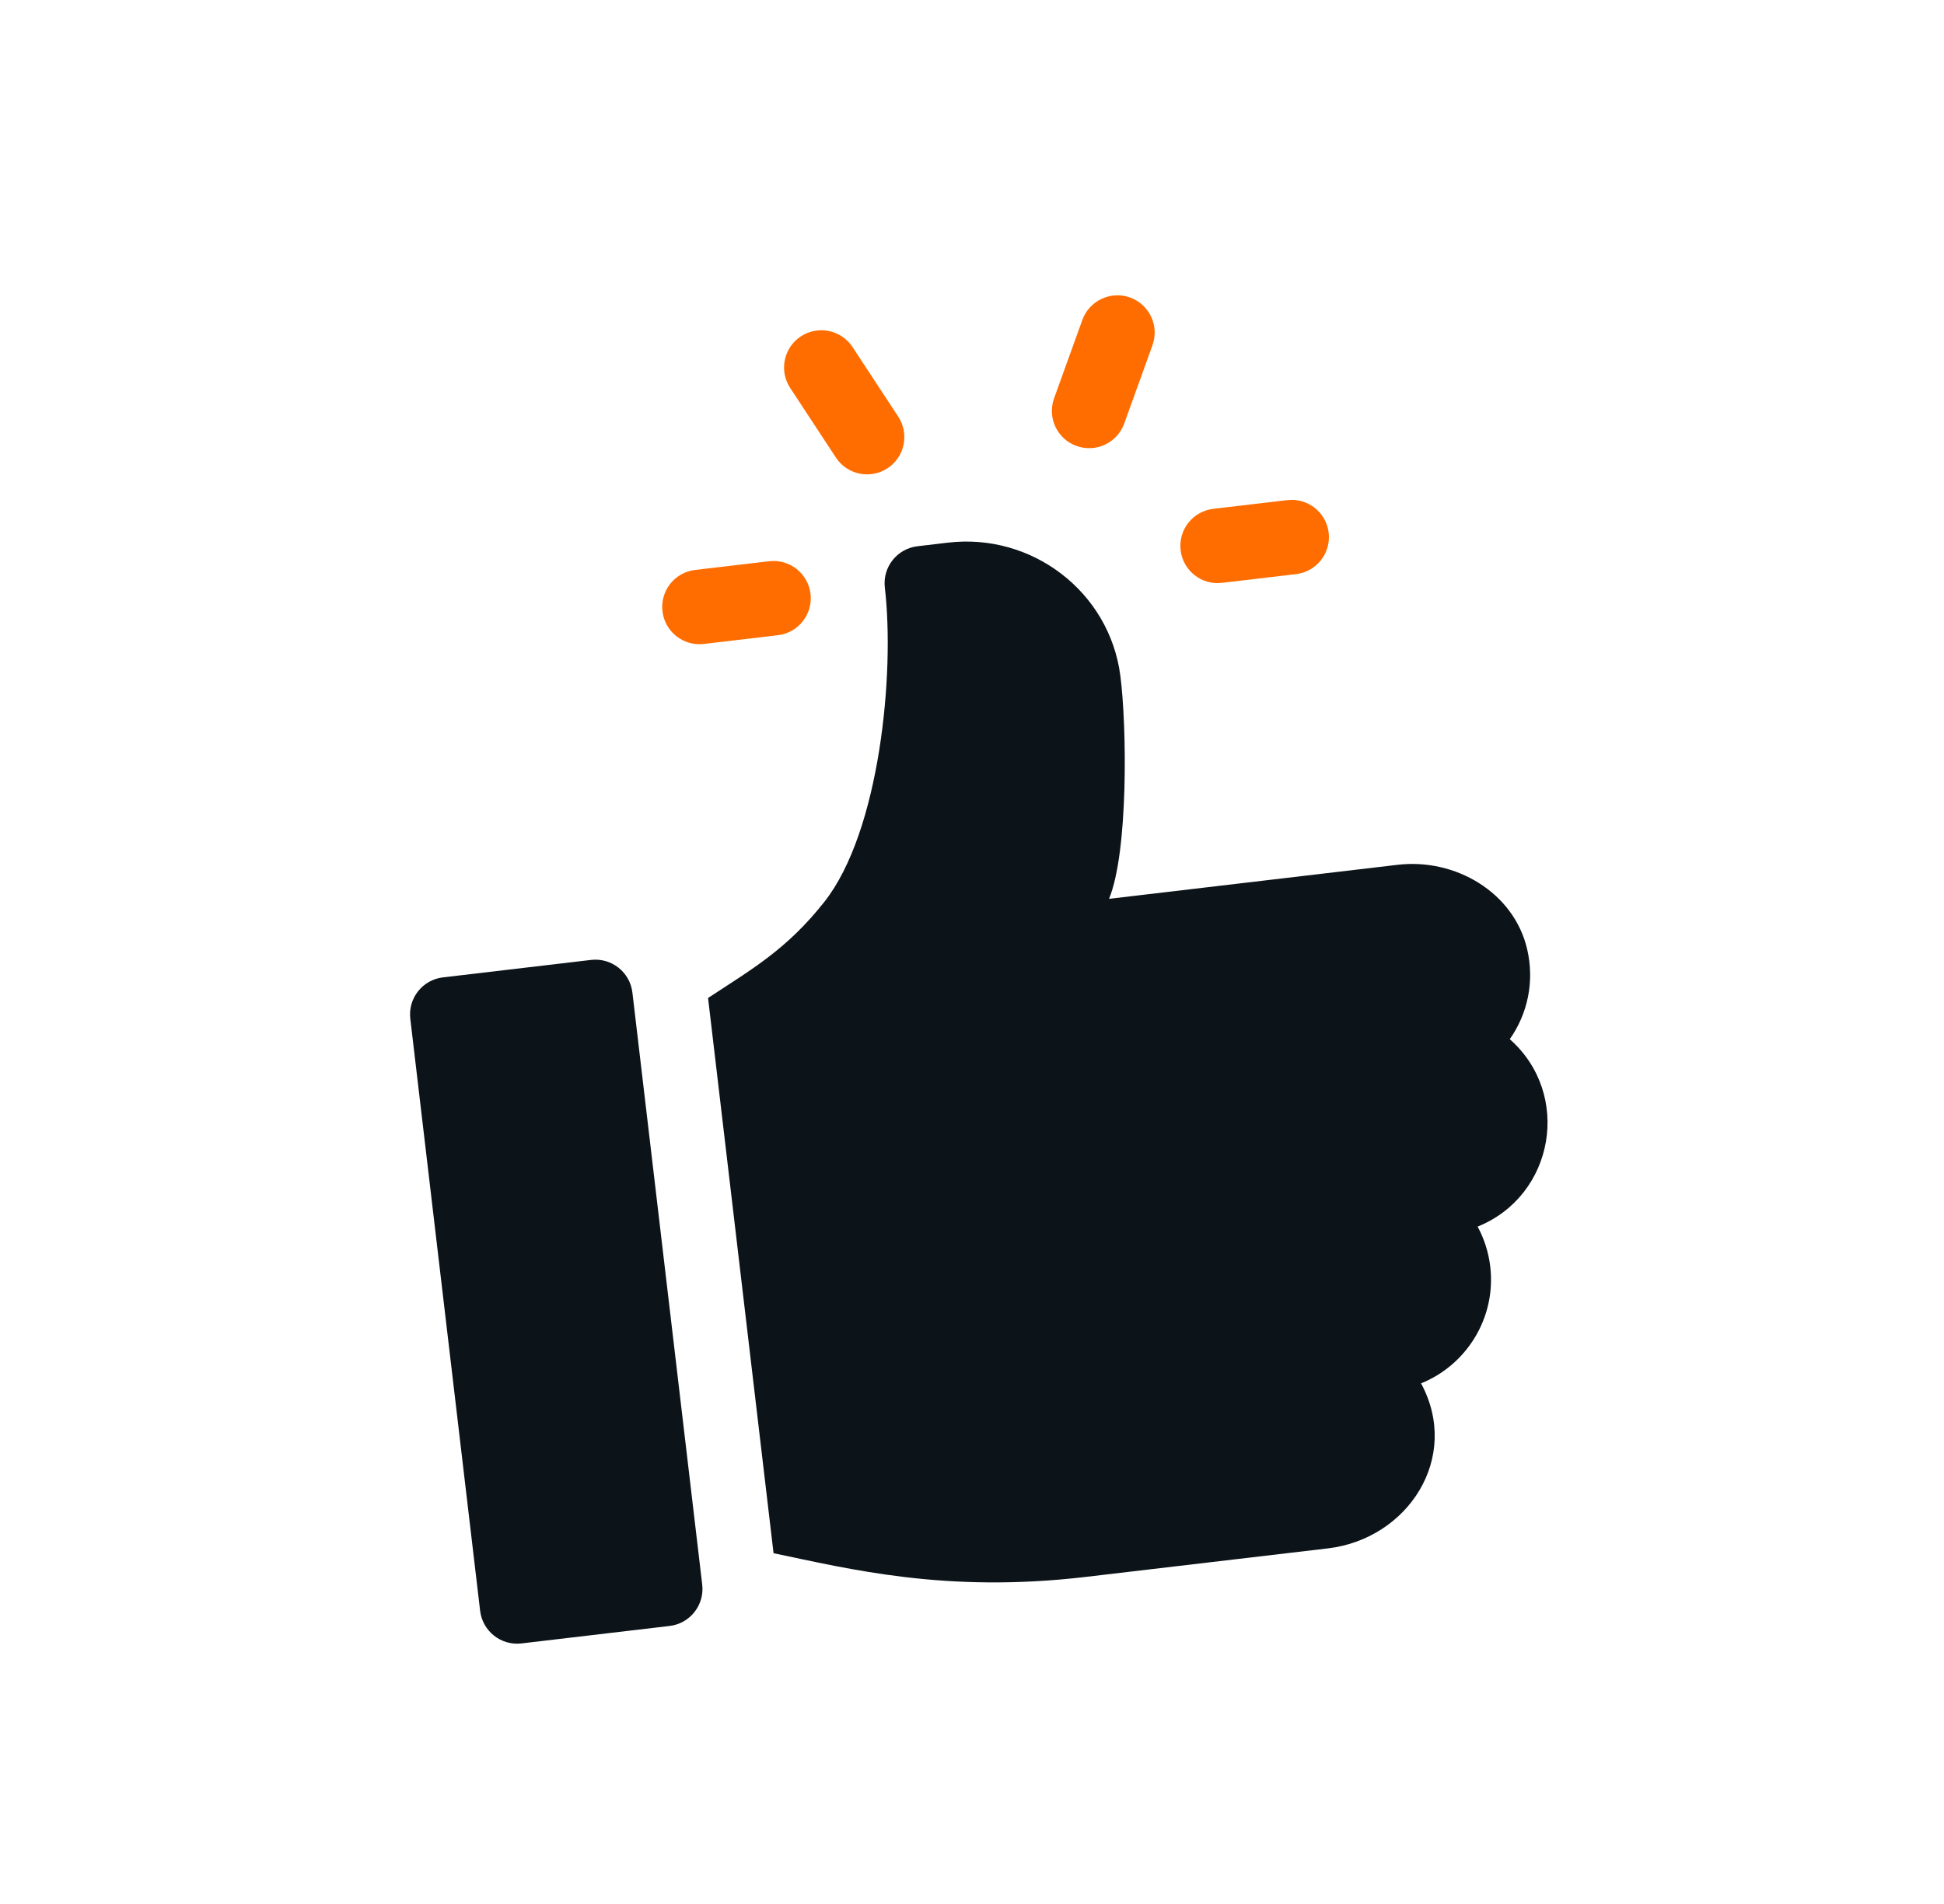<svg xmlns="http://www.w3.org/2000/svg" width="49" height="48" viewBox="0 0 49 48" fill="none">
    <path d="M32.447 12.608L30.581 12.828C30.066 12.889 29.698 13.356 29.758 13.871C29.819 14.387 30.285 14.755 30.801 14.694L32.667 14.474C33.183 14.413 33.551 13.947 33.49 13.431C33.429 12.916 32.963 12.548 32.447 12.608Z" fill="#FF6D00"/>
    <path d="M22.641 10.504L21.488 8.748C21.201 8.315 20.621 8.196 20.187 8.479C19.753 8.764 19.632 9.346 19.917 9.78L21.07 11.536C21.354 11.967 21.934 12.09 22.371 11.805C22.805 11.52 22.925 10.938 22.641 10.504Z" fill="#FF6D00"/>
    <path d="M28.484 7.5C27.998 7.326 27.458 7.577 27.282 8.065L26.569 10.041C26.393 10.529 26.645 11.067 27.134 11.243C27.626 11.42 28.161 11.163 28.336 10.679L29.049 8.703C29.225 8.215 28.972 7.676 28.484 7.5Z" fill="#FF6D00"/>
    <path d="M19.387 14.149L17.521 14.368C17.005 14.429 16.637 14.896 16.698 15.411C16.759 15.927 17.225 16.295 17.741 16.234L19.607 16.014C20.122 15.954 20.49 15.487 20.43 14.971C20.369 14.456 19.902 14.088 19.387 14.149Z" fill="#FF6D00"/>
    <path d="M14.897 24.2L11.165 24.64C10.65 24.7 10.281 25.167 10.342 25.683L12.102 40.609C12.163 41.124 12.63 41.492 13.145 41.431L16.877 40.991C17.392 40.931 17.76 40.464 17.7 39.949L15.94 25.022C15.879 24.507 15.412 24.139 14.897 24.2Z" fill="#0C1419"/>
    <path d="M38.492 23.924C38.157 22.497 36.684 21.63 35.227 21.802L27.954 22.66C28.442 21.48 28.405 18.311 28.239 17.034C27.965 14.92 26.012 13.43 23.895 13.68L23.126 13.771C22.61 13.832 22.242 14.298 22.303 14.814C22.557 16.971 22.176 20.964 20.779 22.735C19.838 23.927 18.972 24.421 17.847 25.159L19.498 39.157C21.4 39.551 23.829 40.172 27.37 39.754L33.473 39.035C35.484 38.797 36.83 36.75 35.819 34.875C36.968 34.411 37.715 33.219 37.563 31.931C37.52 31.568 37.409 31.228 37.245 30.923C39.181 30.142 39.626 27.585 38.055 26.198C38.498 25.568 38.687 24.755 38.492 23.924Z" fill="#0C1419"/>
</svg>
